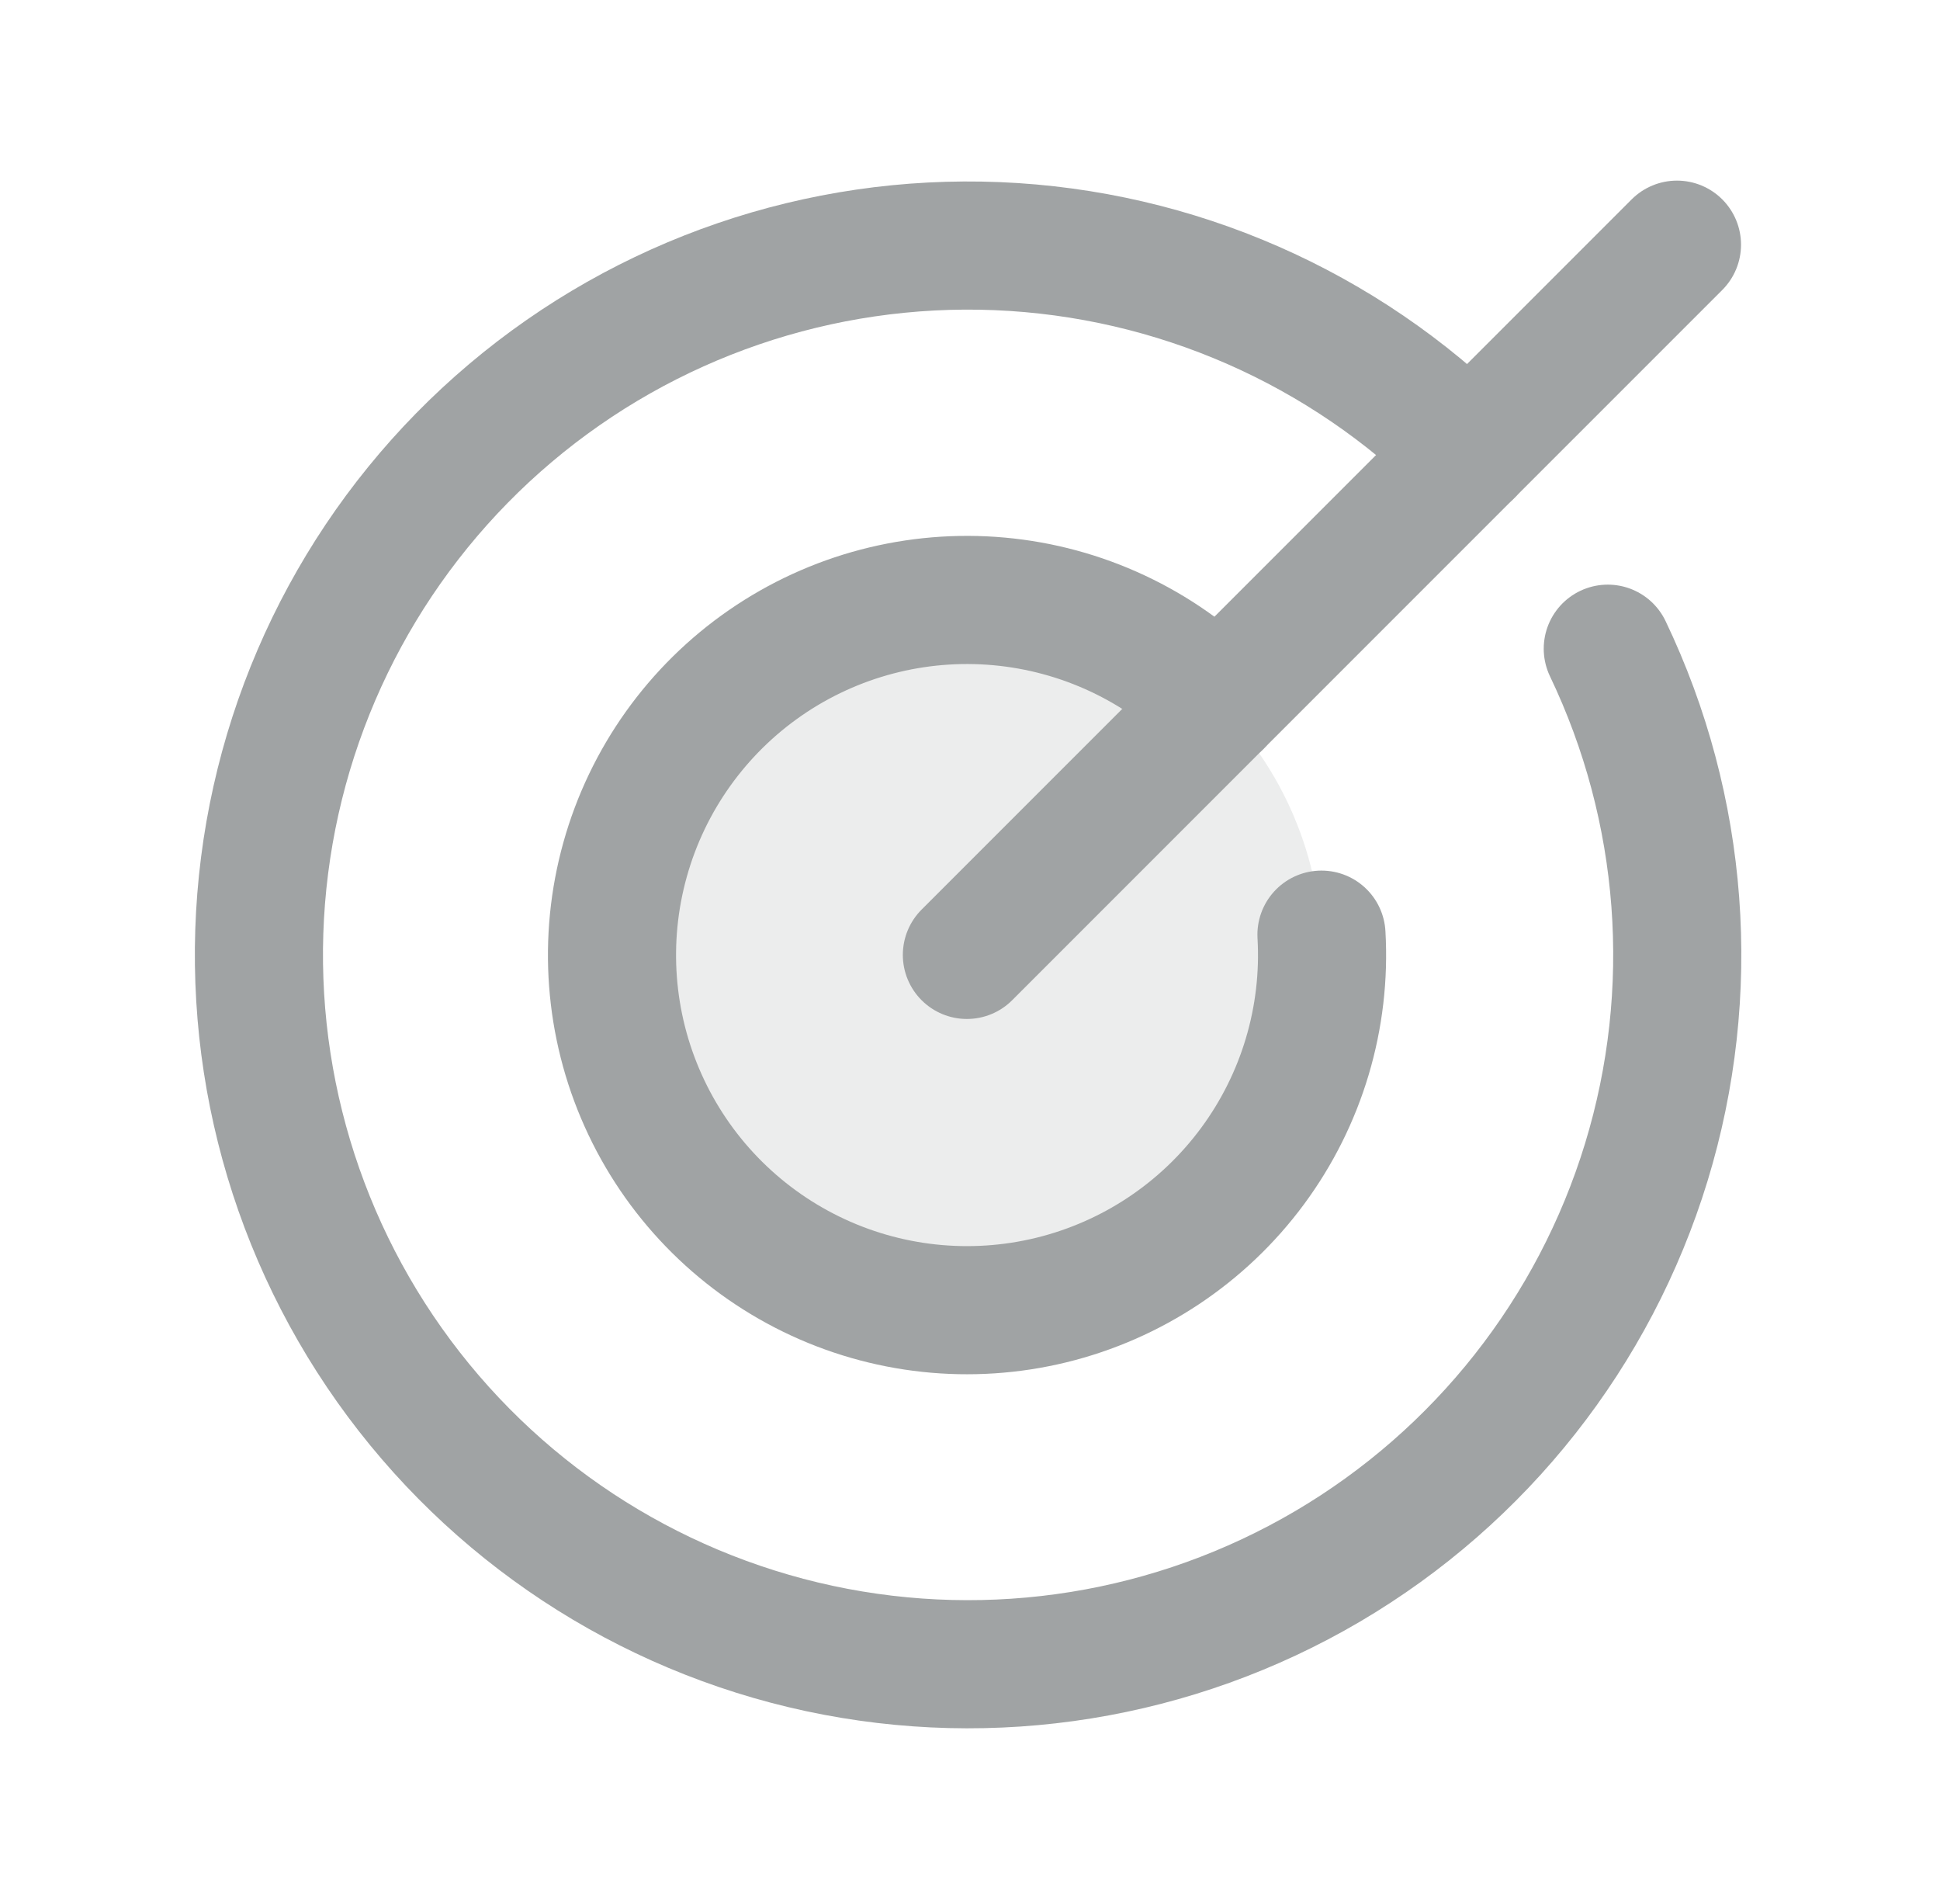 <svg width="53" height="52" viewBox="0 0 53 52" fill="none" xmlns="http://www.w3.org/2000/svg">
<g opacity="0.4">
<path opacity="0.2" d="M26.415 35.781C31.772 35.781 36.114 31.438 36.114 26.081C36.114 20.725 31.772 16.382 26.415 16.382C21.058 16.382 16.716 20.725 16.716 26.081C16.716 31.438 21.058 35.781 26.415 35.781Z" fill="#121A1B"/>
<path d="M26.415 26.081L45.814 6.683" stroke="#121A1B" stroke-width="3.5" stroke-linecap="round" stroke-linejoin="round"/>
<path d="M40.132 12.365C36.696 8.937 32.098 6.924 27.249 6.723C22.4 6.523 17.652 8.149 13.944 11.282C10.237 14.414 7.84 18.824 7.228 23.638C6.616 28.453 7.834 33.322 10.64 37.282C13.446 41.242 17.636 44.005 22.381 45.024C27.127 46.042 32.081 45.243 36.266 42.784C40.45 40.324 43.558 36.384 44.977 31.742C46.395 27.101 46.019 22.096 43.924 17.718" stroke="#121A1B" stroke-width="3.5" stroke-linecap="round" stroke-linejoin="round"/>
<path d="M33.273 19.223C31.669 17.621 29.553 16.631 27.295 16.426C25.037 16.221 22.778 16.814 20.911 18.102C19.045 19.39 17.688 21.291 17.078 23.475C16.467 25.659 16.641 27.988 17.57 30.057C18.498 32.126 20.122 33.804 22.16 34.8C24.197 35.796 26.519 36.046 28.721 35.508C30.924 34.97 32.869 33.676 34.217 31.853C35.566 30.03 36.233 27.792 36.102 25.528" stroke="#121A1B" stroke-width="3.5" stroke-linecap="round" stroke-linejoin="round"/>
</g>
</svg>
